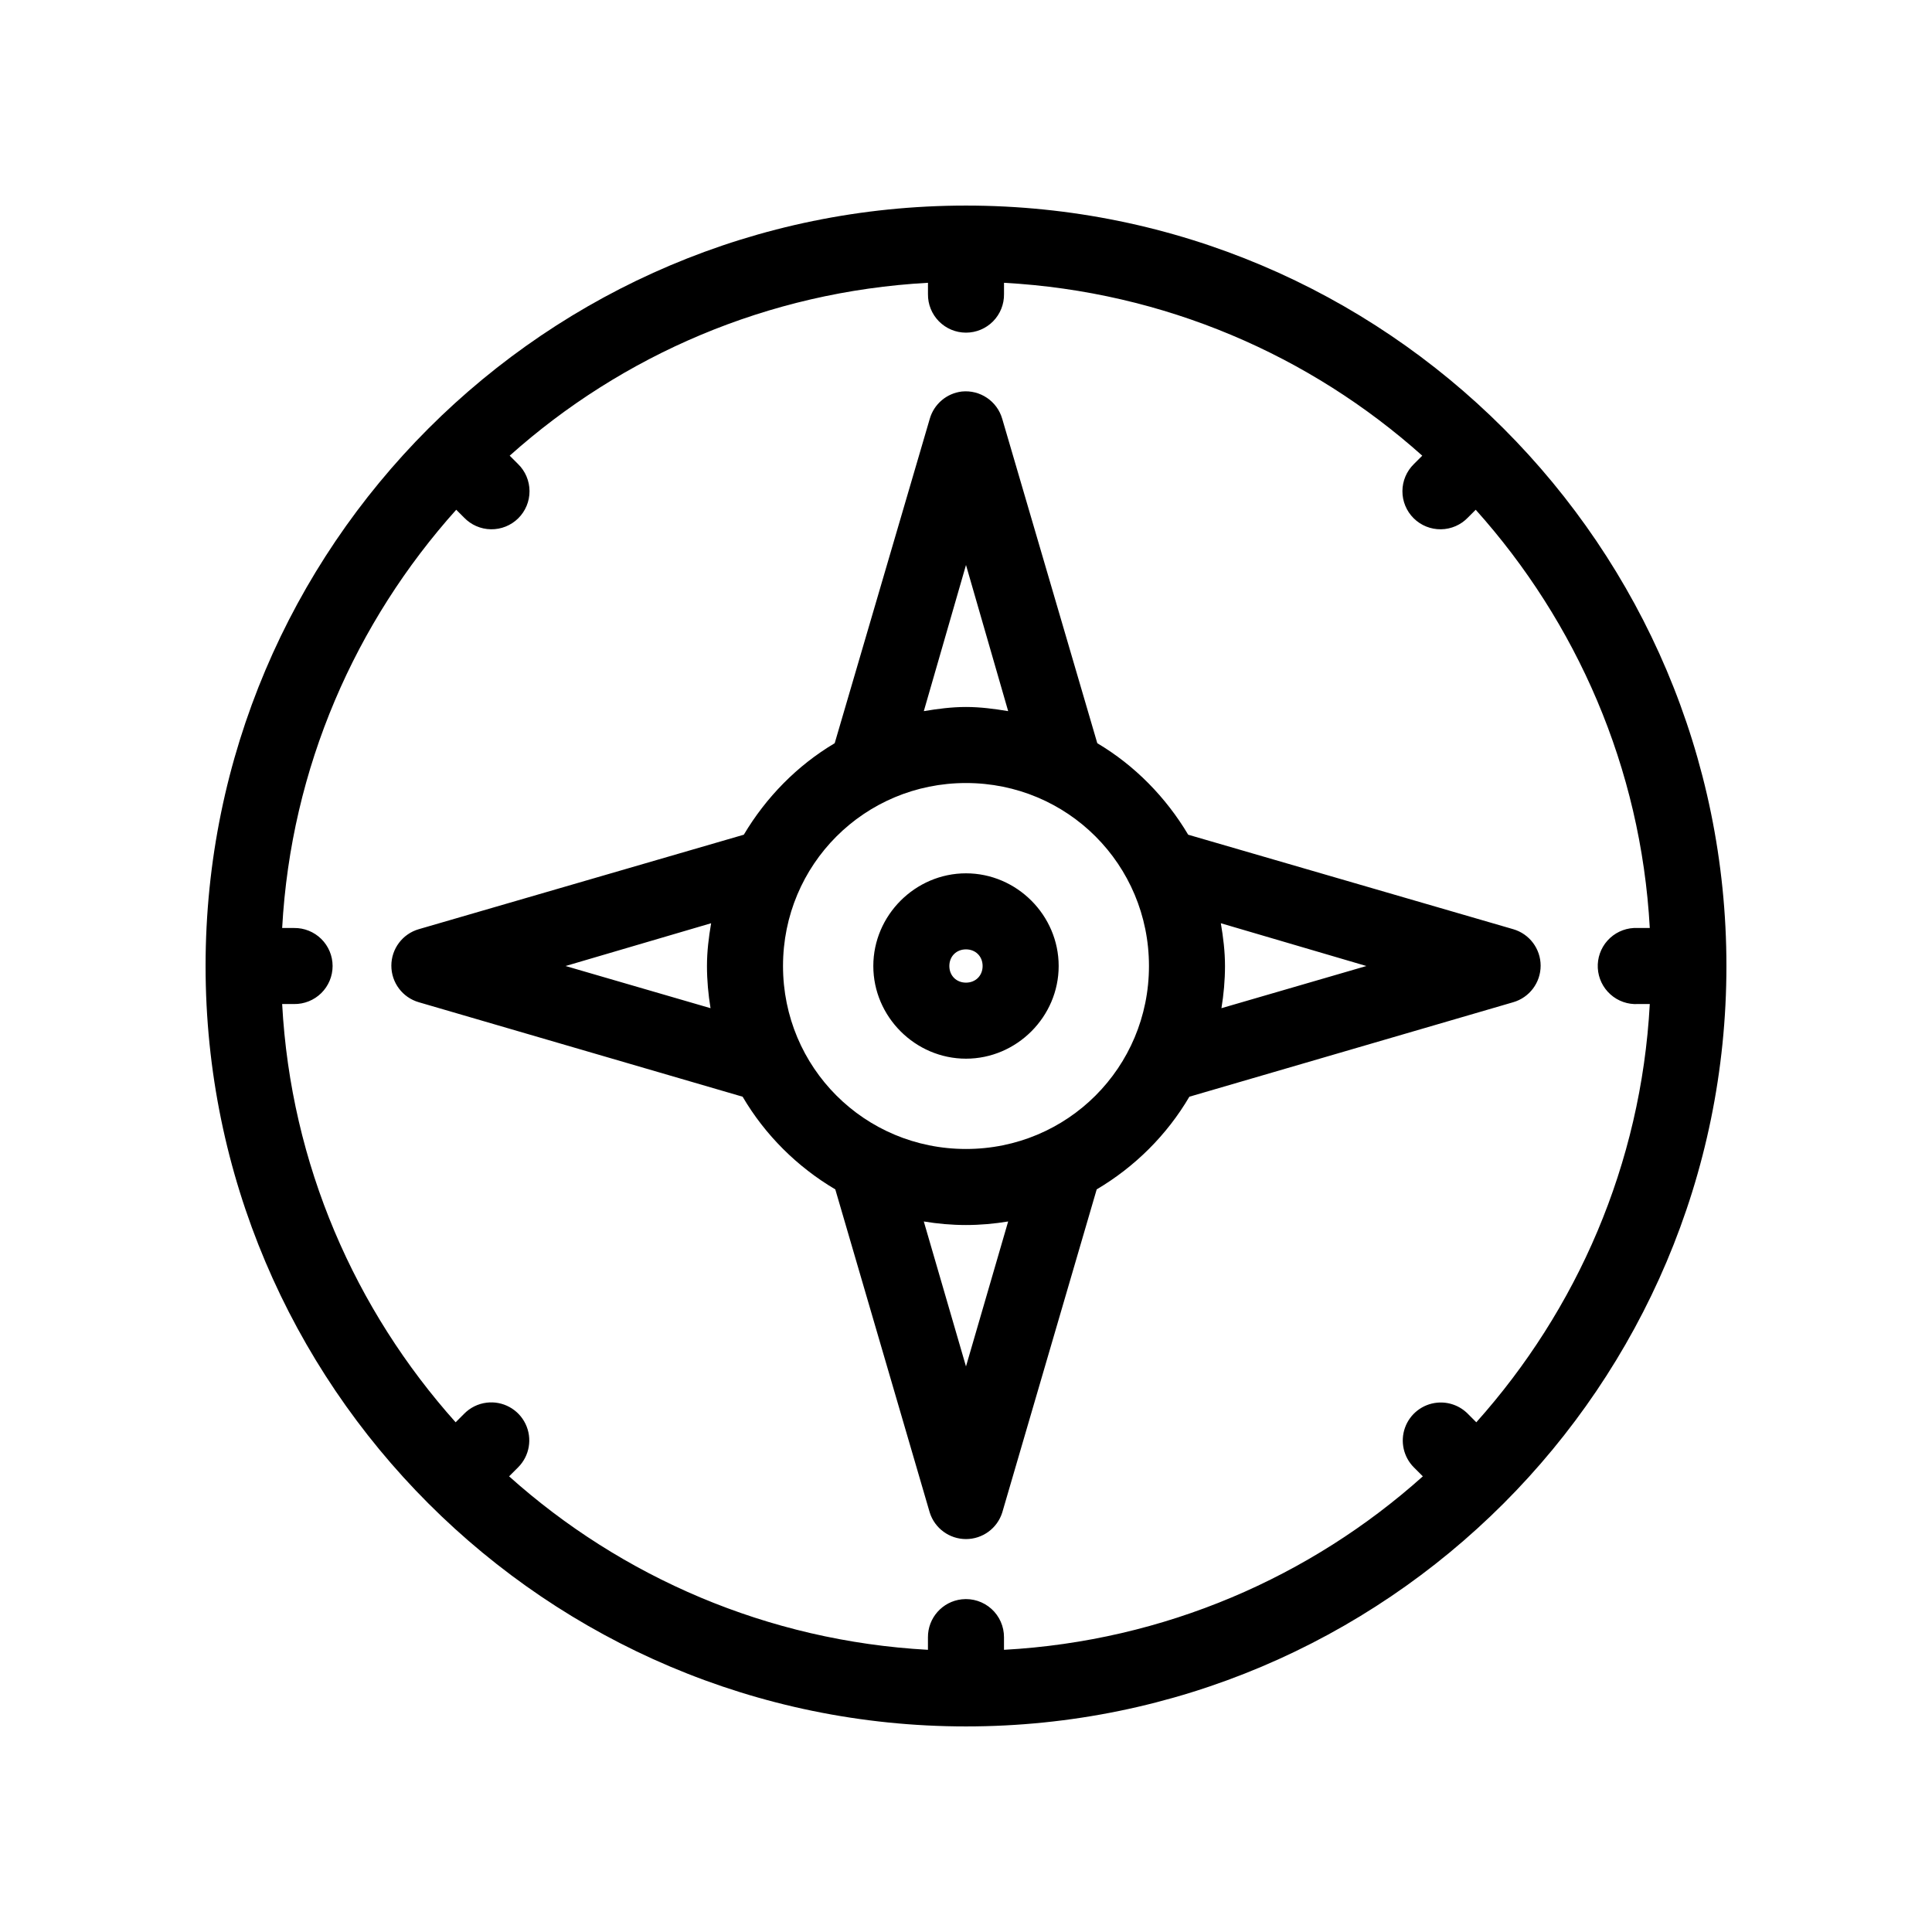 <?xml version="1.0" encoding="UTF-8"?>
<!-- Uploaded to: SVG Repo, www.svgrepo.com, Generator: SVG Repo Mixer Tools -->
<svg fill="#000000" width="800px" height="800px" version="1.1" viewBox="144 144 512 512" xmlns="http://www.w3.org/2000/svg">
 <path d="m400 198.48c-111.18 0-201.52 90.344-201.52 201.52 0 111.18 90.344 201.52 201.52 201.52 111.18 0 201.52-90.348 201.52-201.52 0-111.18-90.348-201.52-201.52-201.52zm-10.078 20.465v2.992c-0.039 2.695 1.008 5.297 2.902 7.219 1.891 1.918 4.477 3 7.176 3 2.695 0 5.281-1.082 7.176-3 1.891-1.922 2.938-4.523 2.898-7.219v-2.992c42.5 2.332 81.113 19.23 110.84 45.816l-2.207 2.203c-1.938 1.887-3.039 4.477-3.051 7.184s1.066 5.305 2.992 7.207c1.922 1.902 4.531 2.953 7.238 2.91 2.707-0.039 5.285-1.168 7.148-3.129l2.047-2.047c26.66 29.742 43.793 68.27 46.129 110.84h-3.148c-0.367-0.02-0.734-0.02-1.102 0-2.672 0.145-5.176 1.348-6.965 3.34-1.785 1.996-2.707 4.617-2.562 7.289 0.148 2.672 1.352 5.176 3.344 6.961 1.992 1.789 4.613 2.711 7.285 2.562h3.148c-2.297 42.551-19.363 81.078-45.973 110.84l-2.203-2.207c-2.133-2.184-5.144-3.285-8.188-2.988-3.879 0.379-7.195 2.961-8.508 6.633-1.312 3.672-0.391 7.773 2.367 10.527l2.363 2.359c-29.742 26.637-68.449 43.641-111 45.973v-3.305c0.016-2.875-1.195-5.621-3.328-7.543-2.137-1.926-4.992-2.848-7.852-2.535-5.129 0.566-9.004 4.918-8.973 10.078v3.305c-42.547-2.332-81.254-19.336-111-45.973l2.363-2.359c3.066-3.035 3.859-7.688 1.973-11.57-1.887-3.879-6.035-6.129-10.316-5.59-2.277 0.285-4.387 1.34-5.984 2.988l-2.203 2.207c-26.609-29.762-43.676-68.289-45.973-110.84h3.148c2.695 0.039 5.297-1.008 7.219-2.898 1.918-1.895 3-4.481 3-7.176 0-2.699-1.082-5.285-3-7.176-1.922-1.895-4.523-2.941-7.219-2.902h-3.148c2.336-42.566 19.469-81.094 46.129-110.84l2.047 2.047c1.867 1.961 4.441 3.09 7.148 3.129 2.707 0.043 5.316-1.008 7.242-2.91 1.922-1.902 3-4.5 2.988-7.207-0.012-2.707-1.109-5.297-3.051-7.184l-2.203-2.203c29.727-26.586 68.336-43.484 110.84-45.816zm8.973 28.812c-4.031 0.48-7.387 3.336-8.5 7.242l-25.191 85.961c-9.93 5.894-18.184 14.324-24.086 24.246l-86.121 25.035c-4.316 1.242-7.285 5.191-7.285 9.68 0 4.492 2.969 8.441 7.285 9.684l85.805 25.035c5.938 10.125 14.457 18.59 24.562 24.559l25.031 85.648c1.328 4.184 5.215 7.023 9.605 7.023 4.387 0 8.273-2.84 9.602-7.023l25.035-85.648c10.105-5.969 18.621-14.434 24.559-24.559l85.805-25.035c4.316-1.242 7.285-5.191 7.285-9.684 0-4.488-2.969-8.438-7.285-9.68l-86.117-25.035c-5.906-9.922-14.16-18.352-24.09-24.246l-25.191-85.961c-1.348-4.688-5.856-7.738-10.707-7.242zm1.105 45.973 11.176 38.73c-3.648-0.605-7.363-1.102-11.176-1.102-3.816 0-7.531 0.496-11.18 1.102zm0 57.781c26.898 0 48.488 21.59 48.488 48.492 0 26.898-21.59 48.488-48.488 48.488-26.902 0-48.492-21.59-48.492-48.488 0-26.902 21.59-48.492 48.492-48.492zm0 23.93c-13.445 0-24.562 11.117-24.562 24.562s11.117 24.559 24.562 24.559 24.559-11.113 24.559-24.559-11.113-24.562-24.559-24.562zm-67.543 13.227c-0.633 3.727-1.102 7.43-1.102 11.336 0 3.785 0.348 7.551 0.945 11.176l-38.418-11.176zm135.08 0 38.574 11.336-38.414 11.176c0.594-3.625 0.941-7.391 0.941-11.176 0-3.906-0.469-7.609-1.102-11.336zm-67.539 6.926c2.551 0 4.406 1.855 4.406 4.41 0 2.551-1.855 4.406-4.406 4.406-2.555 0-4.41-1.855-4.41-4.406 0-2.555 1.855-4.41 4.41-4.41zm-11.18 72.109c3.648 0.602 7.363 0.941 11.18 0.941 3.812 0 7.527-0.34 11.176-0.941l-11.176 38.414z"/>
</svg>